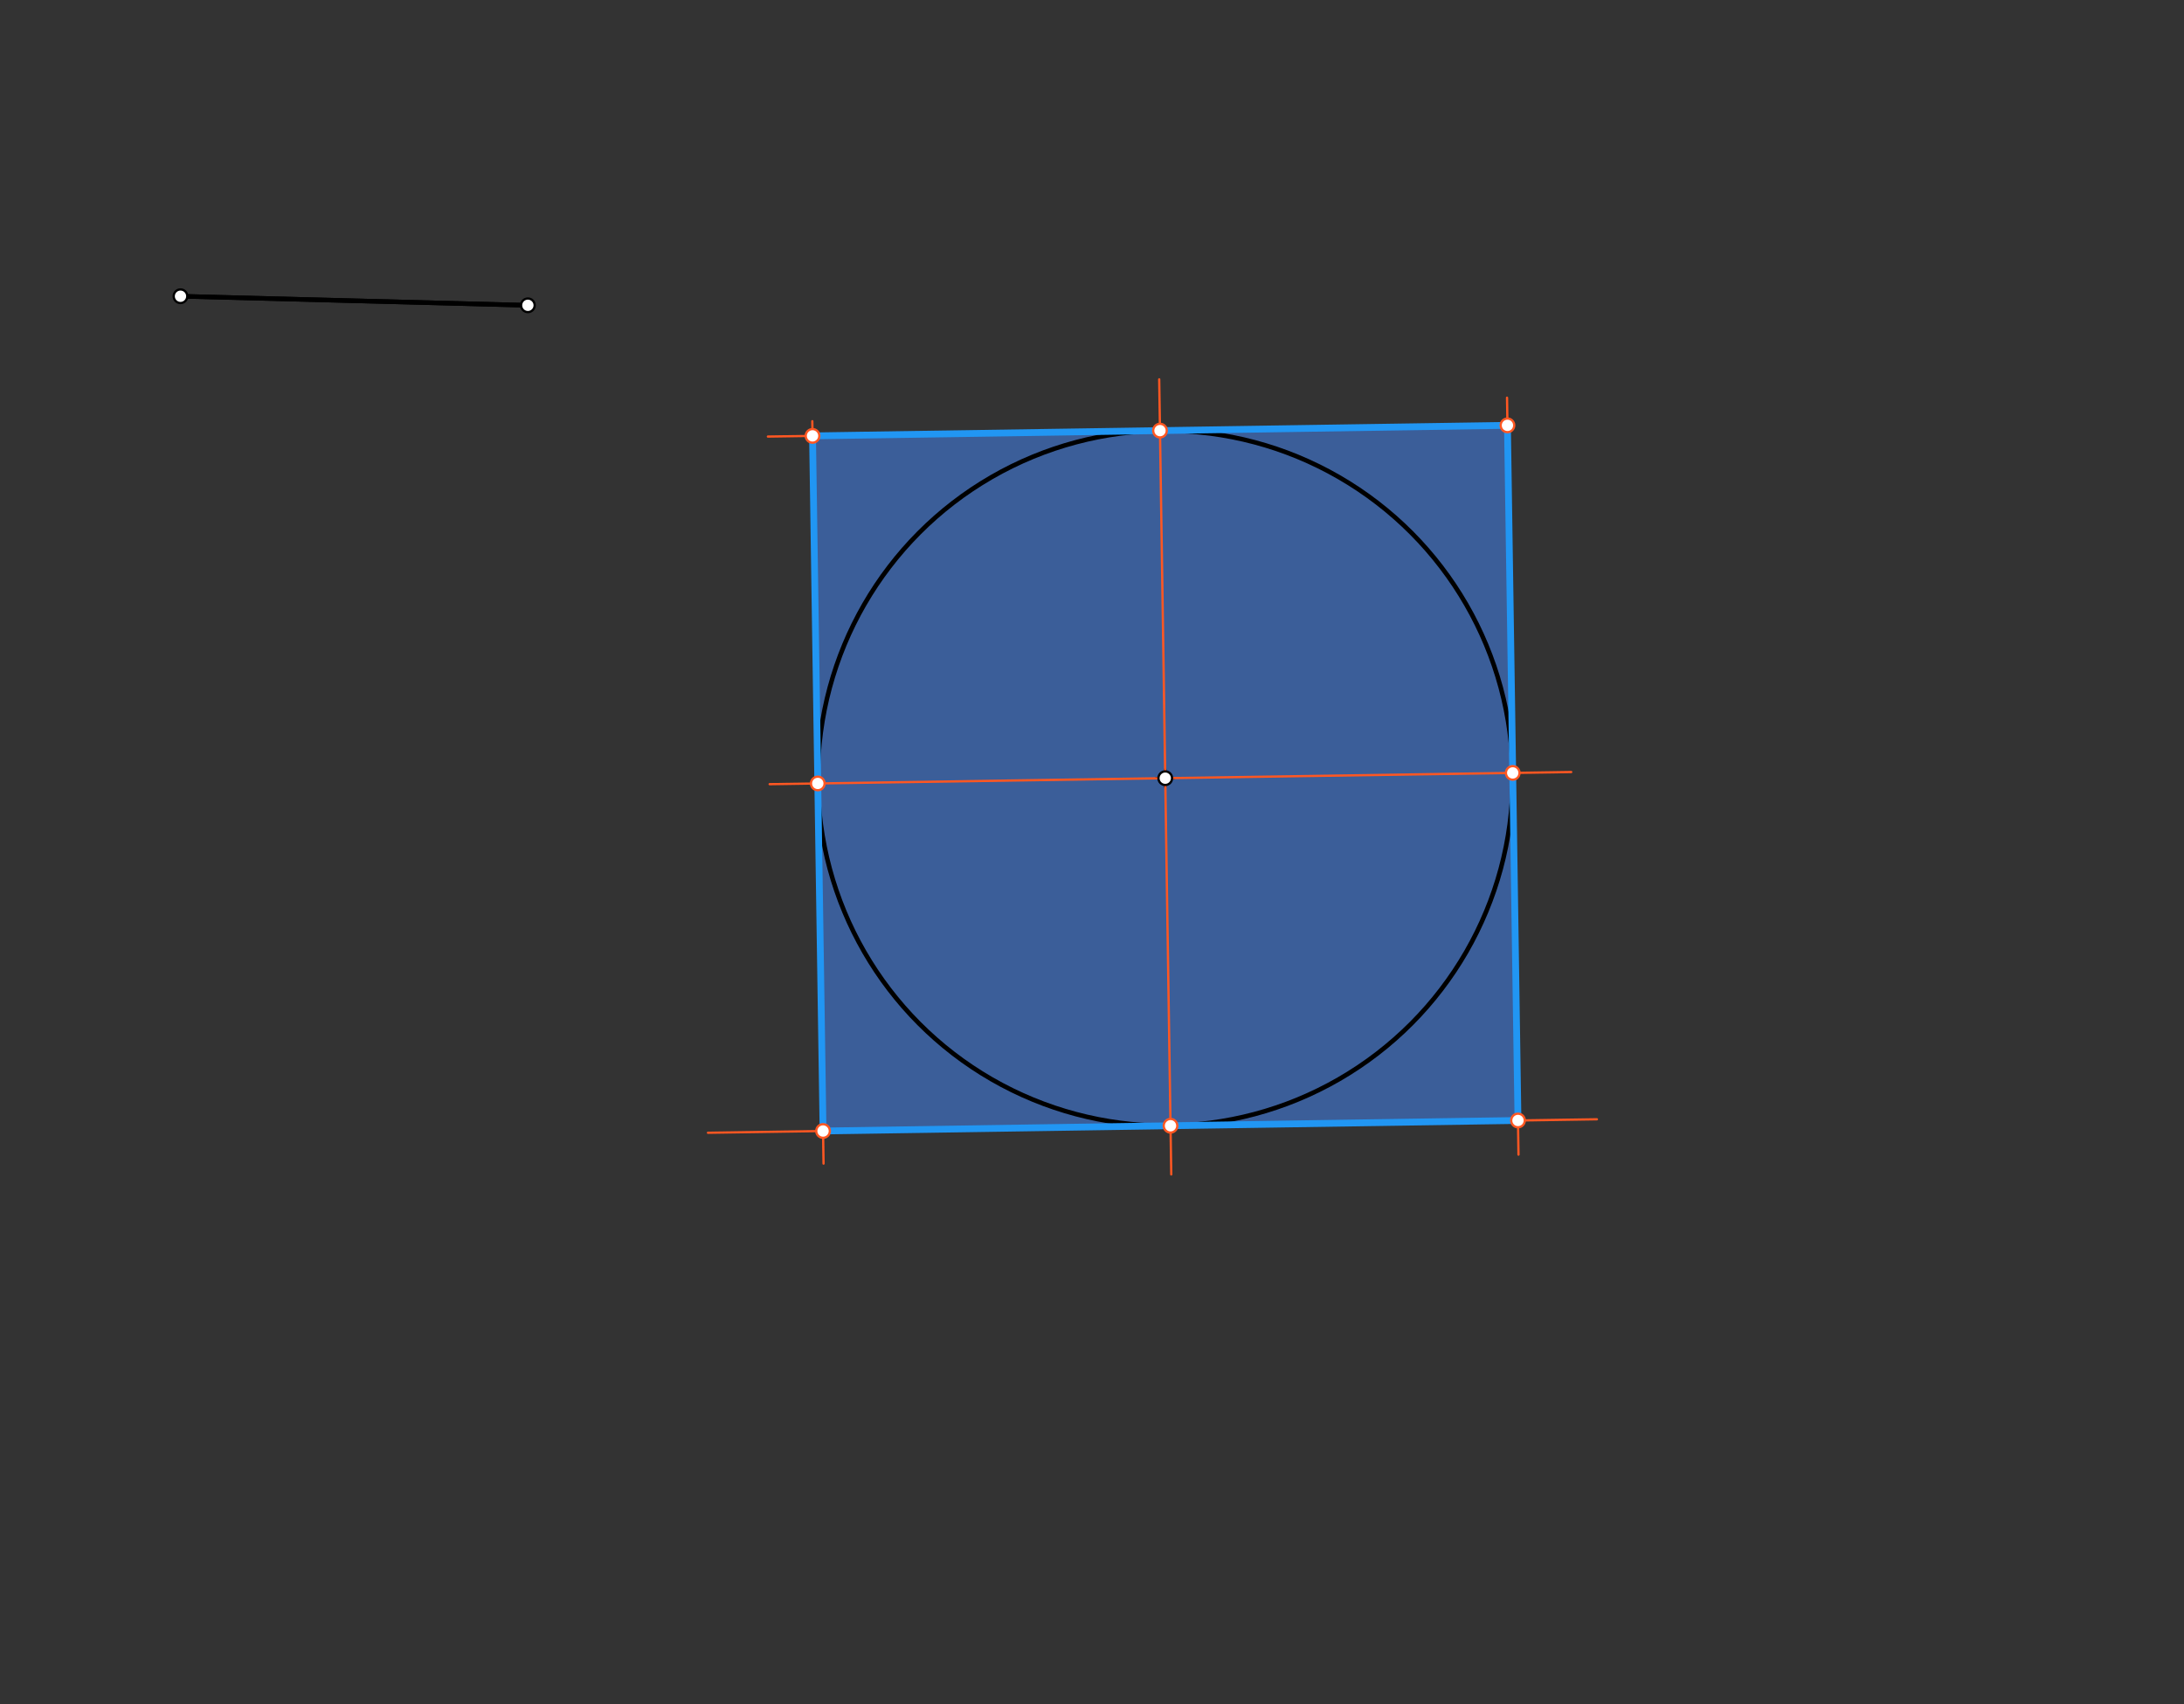<svg xmlns="http://www.w3.org/2000/svg" class="svg--816" height="100%" preserveAspectRatio="xMidYMid meet" viewBox="0 0 964 752" width="100%"><rect x="0" y="0" width="964" height="752" fill="#333333" stroke="none"/><defs><marker id="marker-arrow" markerHeight="16" markerUnits="userSpaceOnUse" markerWidth="24" orient="auto-start-reverse" refX="24" refY="4" viewBox="0 0 24 8"><path d="M 0 0 L 24 4 L 0 8 z" stroke="inherit"></path></marker></defs><g class="aux-layer--949"></g><g class="main-layer--75a"><g class="element--733"><g fill="#448aff" opacity="0.5"><path d="M 358.642 192.341 L 665.377 187.694 L 670.025 494.43 L 363.289 499.077 L 358.642 192.341 Z" stroke="none"></path></g></g><g class="element--733"><g fill="#448aff" opacity="0.5"></g></g><g class="element--733"><line stroke="#000000" stroke-dasharray="none" stroke-linecap="round" stroke-width="2" x1="79.667" x2="233" y1="130.719" y2="134.719"></line></g><g class="element--733"><line stroke="#000000" stroke-dasharray="none" stroke-linecap="round" stroke-width="2" x1="79.667" x2="233" y1="130.719" y2="134.719"></line></g><g class="element--733"><g class="center--a87"><line x1="510.333" y1="343.385" x2="518.333" y2="343.385" stroke="#000000" stroke-width="1" stroke-linecap="round"></line><line x1="514.333" y1="339.385" x2="514.333" y2="347.385" stroke="#000000" stroke-width="1" stroke-linecap="round"></line><circle class="hit--87b" cx="514.333" cy="343.385" r="4" stroke="none" fill="transparent"></circle></g><circle cx="514.333" cy="343.385" fill="none" r="153.386" stroke="#000000" stroke-dasharray="none" stroke-width="2"></circle></g><g class="element--733"><line stroke="#FF5722" stroke-dasharray="none" stroke-linecap="round" stroke-width="1" x1="514.333" x2="511.667" y1="343.385" y2="167.385"></line></g><g class="element--733"><line stroke="#FF5722" stroke-dasharray="none" stroke-linecap="round" stroke-width="1" x1="514.333" x2="516.983" y1="343.385" y2="518.244"></line></g><g class="element--733"><line stroke="#FF5722" stroke-dasharray="none" stroke-linecap="round" stroke-width="1" x1="514.333" x2="693.525" y1="343.385" y2="340.67"></line></g><g class="element--733"><line stroke="#FF5722" stroke-dasharray="none" stroke-linecap="round" stroke-width="1" x1="514.333" x2="339.707" y1="343.385" y2="346.031"></line></g><g class="element--733"><line stroke="#FF5722" stroke-dasharray="none" stroke-linecap="round" stroke-width="1" x1="512.01" x2="666.954" y1="190.018" y2="187.67"></line></g><g class="element--733"><line stroke="#FF5722" stroke-dasharray="none" stroke-linecap="round" stroke-width="1" x1="512.01" x2="338.938" y1="190.018" y2="192.64"></line></g><g class="element--733"><line stroke="#FF5722" stroke-dasharray="none" stroke-linecap="round" stroke-width="1" x1="516.657" x2="704.856" y1="496.753" y2="493.902"></line></g><g class="element--733"><line stroke="#FF5722" stroke-dasharray="none" stroke-linecap="round" stroke-width="1" x1="516.657" x2="312.492" y1="496.753" y2="499.847"></line></g><g class="element--733"><line stroke="#FF5722" stroke-dasharray="none" stroke-linecap="round" stroke-width="1" x1="667.701" x2="665.192" y1="341.062" y2="175.484"></line></g><g class="element--733"><line stroke="#FF5722" stroke-dasharray="none" stroke-linecap="round" stroke-width="1" x1="667.701" x2="670.253" y1="341.062" y2="509.498"></line></g><g class="element--733"><line stroke="#FF5722" stroke-dasharray="none" stroke-linecap="round" stroke-width="1" x1="360.965" x2="358.543" y1="345.709" y2="185.857"></line></g><g class="element--733"><line stroke="#FF5722" stroke-dasharray="none" stroke-linecap="round" stroke-width="1" x1="360.965" x2="363.507" y1="345.709" y2="513.459"></line></g><g class="element--733"><line stroke="#2196F3" stroke-dasharray="none" stroke-linecap="round" stroke-width="3" x1="358.642" x2="665.377" y1="192.341" y2="187.694"></line></g><g class="element--733"><line stroke="#2196F3" stroke-dasharray="none" stroke-linecap="round" stroke-width="3" x1="665.377" x2="670.025" y1="187.694" y2="494.43"></line></g><g class="element--733"><line stroke="#2196F3" stroke-dasharray="none" stroke-linecap="round" stroke-width="3" x1="670.025" x2="363.289" y1="494.43" y2="499.077"></line></g><g class="element--733"><line stroke="#2196F3" stroke-dasharray="none" stroke-linecap="round" stroke-width="3" x1="363.289" x2="358.642" y1="499.077" y2="192.341"></line></g><g class="element--733"><circle cx="79.667" cy="130.719" r="3" stroke="#000000" stroke-width="1" fill="#ffffff"></circle>}</g><g class="element--733"><circle cx="233" cy="134.719" r="3" stroke="#000000" stroke-width="1" fill="#ffffff"></circle>}</g><g class="element--733"><circle cx="514.333" cy="343.385" r="3" stroke="#000000" stroke-width="1" fill="#ffffff"></circle>}</g><g class="element--733"><circle cx="512.01" cy="190.018" r="3" stroke="#FF5722" stroke-width="1" fill="#ffffff"></circle>}</g><g class="element--733"><circle cx="516.657" cy="496.753" r="3" stroke="#FF5722" stroke-width="1" fill="#ffffff"></circle>}</g><g class="element--733"><circle cx="360.965" cy="345.709" r="3" stroke="#FF5722" stroke-width="1" fill="#ffffff"></circle>}</g><g class="element--733"><circle cx="667.701" cy="341.062" r="3" stroke="#FF5722" stroke-width="1" fill="#ffffff"></circle>}</g><g class="element--733"><circle cx="363.289" cy="499.077" r="3" stroke="#FF5722" stroke-width="1" fill="#ffffff"></circle>}</g><g class="element--733"><circle cx="670.025" cy="494.43" r="3" stroke="#FF5722" stroke-width="1" fill="#ffffff"></circle>}</g><g class="element--733"><circle cx="665.377" cy="187.694" r="3" stroke="#FF5722" stroke-width="1" fill="#ffffff"></circle>}</g><g class="element--733"><circle cx="358.642" cy="192.341" r="3" stroke="#FF5722" stroke-width="1" fill="#ffffff"></circle>}</g></g><g class="snaps-layer--ac6"></g><g class="temp-layer--52d"></g></svg>